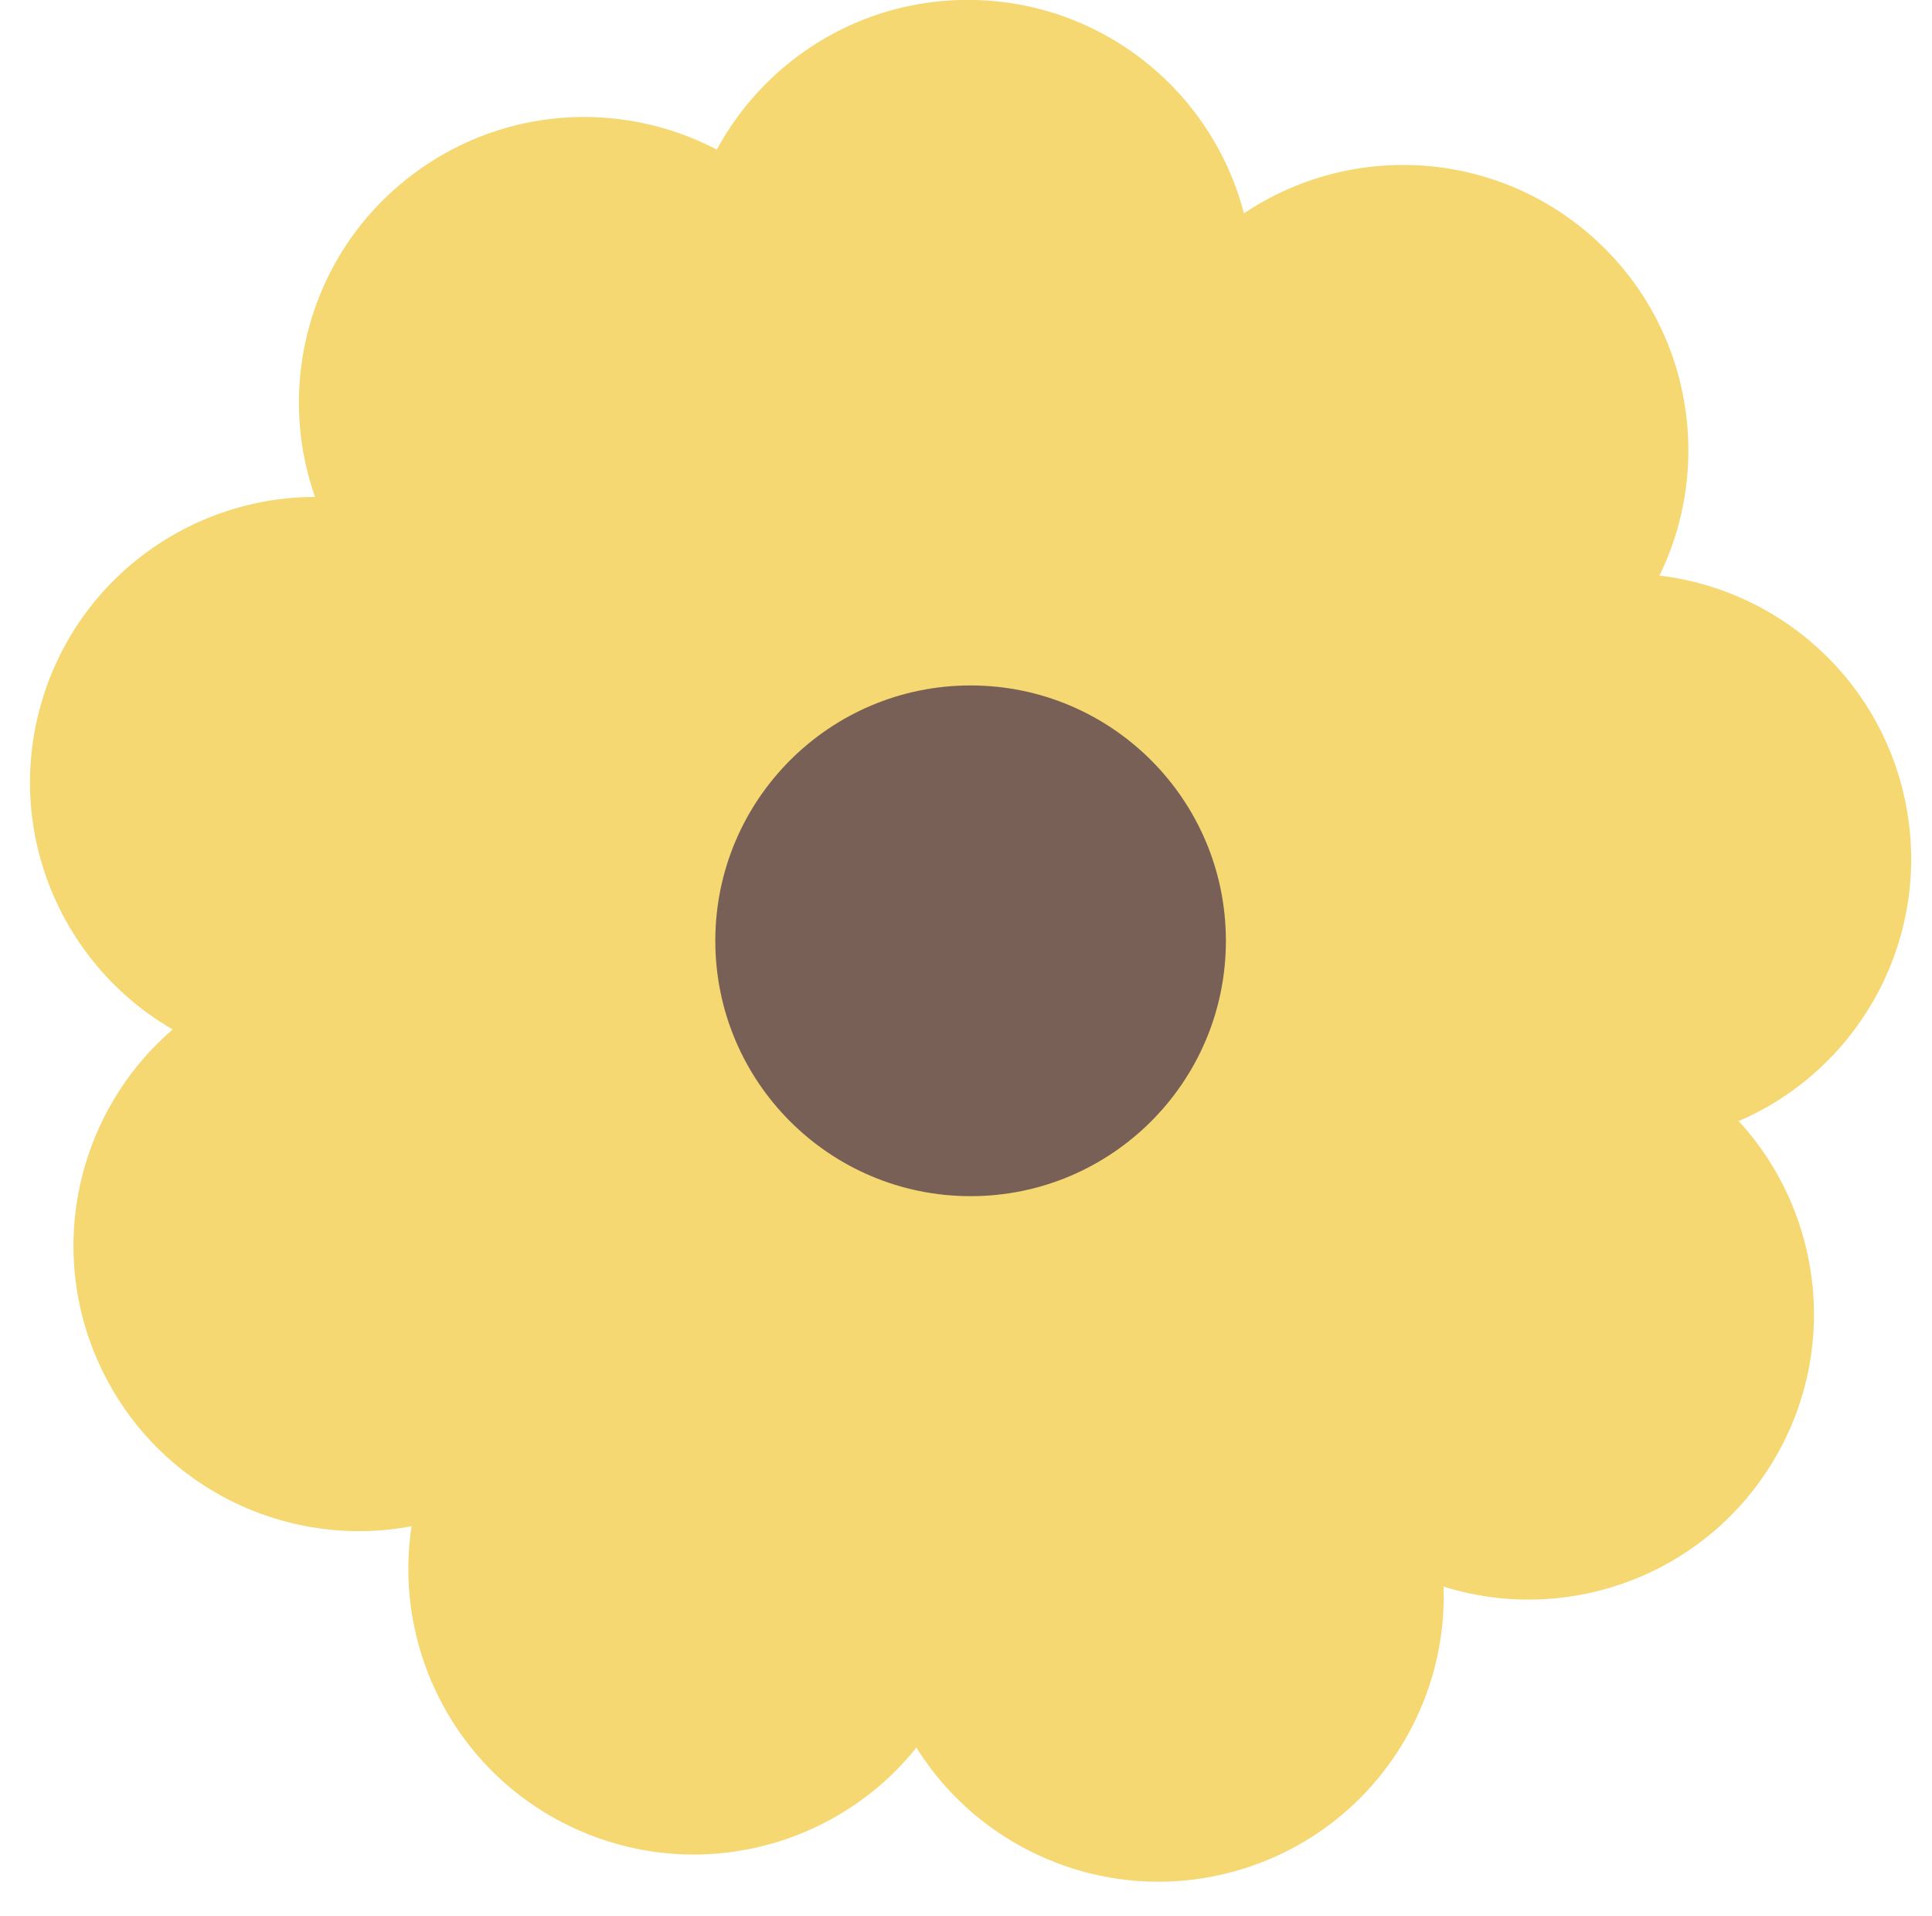 <?xml version="1.0" encoding="UTF-8" standalone="no"?><svg xmlns="http://www.w3.org/2000/svg" xmlns:xlink="http://www.w3.org/1999/xlink" fill="#000000" height="230.9" preserveAspectRatio="xMidYMid meet" version="1.1" viewBox="95.6 99.2 232.9 230.9" width="232.9" zoomAndPan="magnify">
 <g id="surface1">
  <g id="change1_1"><path d="m246.66 133.59c0 18.99-15.39 34.39-34.39 34.39-18.99 0-34.39-15.4-34.39-34.39 0-19 15.4-34.402 34.39-34.402 19 0 34.39 15.402 34.39 34.402" fill="#f5d872"/></g>
  <g id="change1_2"><path d="m290.83 175.88c-12.37 14.41-34.08 16.06-48.5 3.69-14.41-12.37-16.06-34.09-3.69-48.5 12.38-14.41 34.09-16.06 48.5-3.69s16.07 34.08 3.69 48.5" fill="#f5d872"/></g>
  <g id="change1_3"><path d="m296.8 236.73c-18.78 2.88-36.33-10.01-39.21-28.79-2.88-18.77 10.02-36.32 28.79-39.2 18.78-2.87 36.33 10.02 39.21 28.79 2.87 18.78-10.02 36.33-28.79 39.2" fill="#f5d872"/></g>
  <g id="change1_4"><path d="m261.68 286.79c-16.13-10.05-21.05-31.25-11-47.38 10.05-16.11 31.27-21.03 47.38-10.99 16.13 10.06 21.05 31.27 11 47.38-10.06 16.13-31.27 21.04-47.38 10.99" fill="#f5d872"/></g>
  <g id="change1_5"><path d="m202.42 301.9c-5.69-18.12 4.4-37.42 22.53-43.11 18.11-5.68 37.42 4.4 43.11 22.53 5.67 18.13-4.41 37.42-22.53 43.11-18.13 5.68-37.42-4.41-43.11-22.53" fill="#f5d872"/></g>
  <g id="change1_6"><path d="m147.62 274.77c7.49-17.46 27.72-25.54 45.18-18.04 17.45 7.49 25.52 27.72 18.03 45.17-7.49 17.46-27.72 25.53-45.17 18.04-17.46-7.5-25.53-27.72-18.04-45.17" fill="#f5d872"/></g>
  <g id="change1_7"><path d="m123.72 218.48c17.05-8.36 37.66-1.32 46.02 15.74 8.36 17.05 1.32 37.66-15.74 46.02s-37.66 1.31-46.02-15.73c-8.371-17.07-1.32-37.67 15.74-46.03" fill="#f5d872"/></g>
  <g id="change1_8"><path d="m142.25 160.21c18.38 4.77 29.43 23.53 24.66 41.92-4.76 18.38-23.52 29.42-41.91 24.66-18.4-4.77-29.438-23.53-24.68-41.91 4.77-18.4 23.54-29.44 41.93-24.67" fill="#f5d872"/></g>
  <g id="change1_9"><path d="m194.26 128.06c10.85 15.59 7.01 37.03-8.59 47.87-15.58 10.85-37.02 7-47.87-8.59-10.85-15.6-7-37.02 8.59-47.87 15.6-10.86 37.02-7.01 47.87 8.59" fill="#f5d872"/></g>
  <g id="change1_10"><path d="m234.14 162.62c0 12.01-9.73 21.75-21.75 21.75-12.01 0-21.75-9.74-21.75-21.75 0-12.02 9.74-21.76 21.75-21.76 12.02 0 21.75 9.74 21.75 21.76" fill="#f5d872"/></g>
  <g id="change1_11"><path d="m262.09 189.37c-7.83 9.11-21.57 10.17-30.68 2.34-9.12-7.83-10.17-21.57-2.34-30.68 7.83-9.12 21.57-10.17 30.68-2.34 9.12 7.83 10.16 21.56 2.34 30.68" fill="#f5d872"/></g>
  <g id="change1_12"><path d="m265.86 227.86c-11.88 1.83-22.98-6.33-24.8-18.2-1.82-11.88 6.33-22.98 18.21-24.8s22.98 6.33 24.8 18.21-6.34 22.98-18.21 24.79" fill="#f5d872"/></g>
  <g id="change1_13"><path d="m243.64 259.53c-10.19-6.35-13.3-19.77-6.95-29.97 6.36-10.19 19.78-13.31 29.97-6.95 10.2 6.36 13.31 19.78 6.95 29.97-6.35 10.2-19.77 13.31-29.97 6.95" fill="#f5d872"/></g>
  <g id="change1_14"><path d="m206.16 269.09c-3.59-11.47 2.79-23.67 14.25-27.27s23.67 2.78 27.27 14.25c3.59 11.47-2.79 23.67-14.25 27.27-11.47 3.59-23.67-2.79-27.27-14.25" fill="#f5d872"/></g>
  <g id="change1_15"><path d="m171.5 251.93c4.74-11.04 17.53-16.16 28.57-11.41 11.04 4.73 16.15 17.53 11.41 28.57s-17.53 16.15-28.57 11.41c-11.05-4.74-16.15-17.54-11.41-28.57" fill="#f5d872"/></g>
  <g id="change1_16"><path d="m156.38 216.32c10.78-5.29 23.82-0.83 29.11 9.96 5.28 10.78 0.83 23.82-9.96 29.11s-23.82 0.83-29.1-9.95c-5.31-10.8-0.84-23.83 9.95-29.12" fill="#f5d872"/></g>
  <g id="change1_17"><path d="m168.1 179.46c11.63 3.01 18.61 14.88 15.6 26.52-3.01 11.63-14.88 18.61-26.51 15.6-11.64-3.02-18.62-14.89-15.62-26.52 3.02-11.64 14.89-18.62 26.53-15.6" fill="#f5d872"/></g>
  <g id="change1_18"><path d="m201 159.12c6.86 9.86 4.43 23.43-5.44 30.29-9.85 6.86-23.41 4.43-30.28-5.44-6.86-9.86-4.42-23.42 5.44-30.28 9.87-6.87 23.42-4.43 30.28 5.43" fill="#f5d872"/></g>
  <g id="change1_19"><path d="m224.93 184c0 6.87-5.57 12.45-12.45 12.45-6.87 0-12.45-5.58-12.45-12.45 0-6.88 5.58-12.45 12.45-12.45 6.88 0 12.45 5.57 12.45 12.45" fill="#f5d872"/></g>
  <g id="change1_20"><path d="m240.92 199.3c-4.48 5.22-12.33 5.82-17.56 1.34-5.22-4.48-5.81-12.34-1.33-17.55 4.47-5.22 12.34-5.82 17.56-1.34 5.21 4.48 5.81 12.34 1.33 17.55" fill="#f5d872"/></g>
  <g id="change1_21"><path d="m243.07 221.34c-6.79 1.04-13.14-3.63-14.18-10.43-1.04-6.79 3.63-13.14 10.42-14.19 6.8-1.04 13.15 3.63 14.19 10.42 1.05 6.8-3.62 13.16-10.43 14.2" fill="#f5d872"/></g>
  <g id="change1_22"><path d="m230.36 239.46c-5.83-3.64-7.61-11.32-3.97-17.15 3.63-5.84 11.31-7.62 17.15-3.98s7.61 11.32 3.98 17.15c-3.64 5.84-11.32 7.62-17.16 3.98" fill="#f5d872"/></g>
  <g id="change1_23"><path d="m208.91 244.93c-2.05-6.57 1.6-13.55 8.16-15.61s13.54 1.59 15.61 8.16c2.05 6.56-1.6 13.54-8.16 15.6s-13.55-1.59-15.61-8.15" fill="#f5d872"/></g>
  <g id="change1_24"><path d="m189.08 235.11c2.71-6.32 10.03-9.25 16.35-6.54 6.31 2.72 9.25 10.04 6.53 16.36-2.71 6.32-10.03 9.24-16.35 6.53s-9.25-10.04-6.53-16.35" fill="#f5d872"/></g>
  <g id="change1_25"><path d="m180.42 214.73c6.18-3.03 13.64-0.48 16.67 5.7 3.02 6.17 0.47 13.63-5.7 16.66-6.18 3.02-13.63 0.47-16.66-5.7-3.03-6.18-0.48-13.63 5.69-16.66" fill="#f5d872"/></g>
  <g id="change1_26"><path d="m187.13 193.64c6.66 1.72 10.66 8.51 8.93 15.17-1.72 6.65-8.51 10.65-15.17 8.93-6.66-1.73-10.66-8.52-8.94-15.18 1.73-6.66 8.52-10.65 15.18-8.92" fill="#f5d872"/></g>
  <g id="change1_27"><path d="m205.96 182c3.93 5.64 2.53 13.4-3.11 17.32-5.64 3.93-13.4 2.54-17.33-3.1-3.92-5.65-2.54-13.41 3.11-17.33 5.65-3.93 13.41-2.54 17.33 3.11" fill="#f5d872"/></g>
  <g id="change1_28"><path d="m225.45 182.78c0 7.17-5.81 12.98-12.97 12.98-7.17 0-12.98-5.81-12.98-12.98s5.81-12.98 12.98-12.98c7.16 0 12.97 5.81 12.97 12.98" fill="#f5d872"/></g>
  <g id="change1_29"><path d="m242.12 198.74c-4.67 5.44-12.86 6.06-18.31 1.4-5.43-4.67-6.05-12.87-1.38-18.3 4.67-5.45 12.86-6.07 18.3-1.4 5.43 4.67 6.06 12.86 1.39 18.3" fill="#f5d872"/></g>
  <g id="change1_30"><path d="m244.37 221.71c-7.09 1.08-13.71-3.78-14.8-10.87-1.08-7.08 3.79-13.7 10.87-14.79s13.71 3.78 14.79 10.86c1.09 7.09-3.77 13.71-10.86 14.8" fill="#f5d872"/></g>
  <g id="change1_31"><path d="m231.12 240.6c-6.08-3.8-7.94-11.8-4.15-17.88s11.8-7.94 17.88-4.15c6.09 3.79 7.94 11.8 4.15 17.88-3.8 6.09-11.8 7.94-17.88 4.15" fill="#f5d872"/></g>
  <g id="change1_32"><path d="m208.76 246.3c-2.15-6.84 1.66-14.12 8.5-16.27 6.84-2.14 14.12 1.66 16.27 8.5 2.14 6.84-1.67 14.13-8.5 16.27-6.84 2.15-14.13-1.66-16.27-8.5" fill="#f5d872"/></g>
  <g id="change1_33"><path d="m188.08 236.06c2.83-6.58 10.46-9.63 17.04-6.81 6.59 2.83 9.64 10.46 6.81 17.05-2.82 6.59-10.46 9.63-17.04 6.81-6.59-2.83-9.64-10.47-6.81-17.05" fill="#f5d872"/></g>
  <g id="change1_34"><path d="m179.06 214.82c6.43-3.16 14.21-0.5 17.37 5.94 3.15 6.43 0.49 14.21-5.95 17.36-6.43 3.16-14.2 0.5-17.36-5.93-3.16-6.44-0.5-14.21 5.94-17.37" fill="#f5d872"/></g>
  <g id="change1_35"><path d="m186.05 192.83c6.94 1.8 11.11 8.88 9.31 15.82s-8.88 11.1-15.82 9.31c-6.94-1.8-11.11-8.89-9.31-15.82 1.79-6.95 8.88-11.11 15.82-9.31" fill="#f5d872"/></g>
  <g id="change1_36"><path d="m205.68 180.7c4.09 5.88 2.64 13.97-3.24 18.06-5.88 4.1-13.97 2.64-18.07-3.24-4.09-5.88-2.64-13.97 3.24-18.06 5.89-4.1 13.98-2.65 18.07 3.24" fill="#f5d872"/></g>
  <g id="change2_1"><path d="m243.38 212.6c0 17-13.78 30.78-30.78 30.78-16.99 0-30.77-13.78-30.77-30.78 0-16.99 13.78-30.78 30.77-30.78 17 0 30.78 13.79 30.78 30.78" fill="#796056"/></g>
 </g>
</svg>